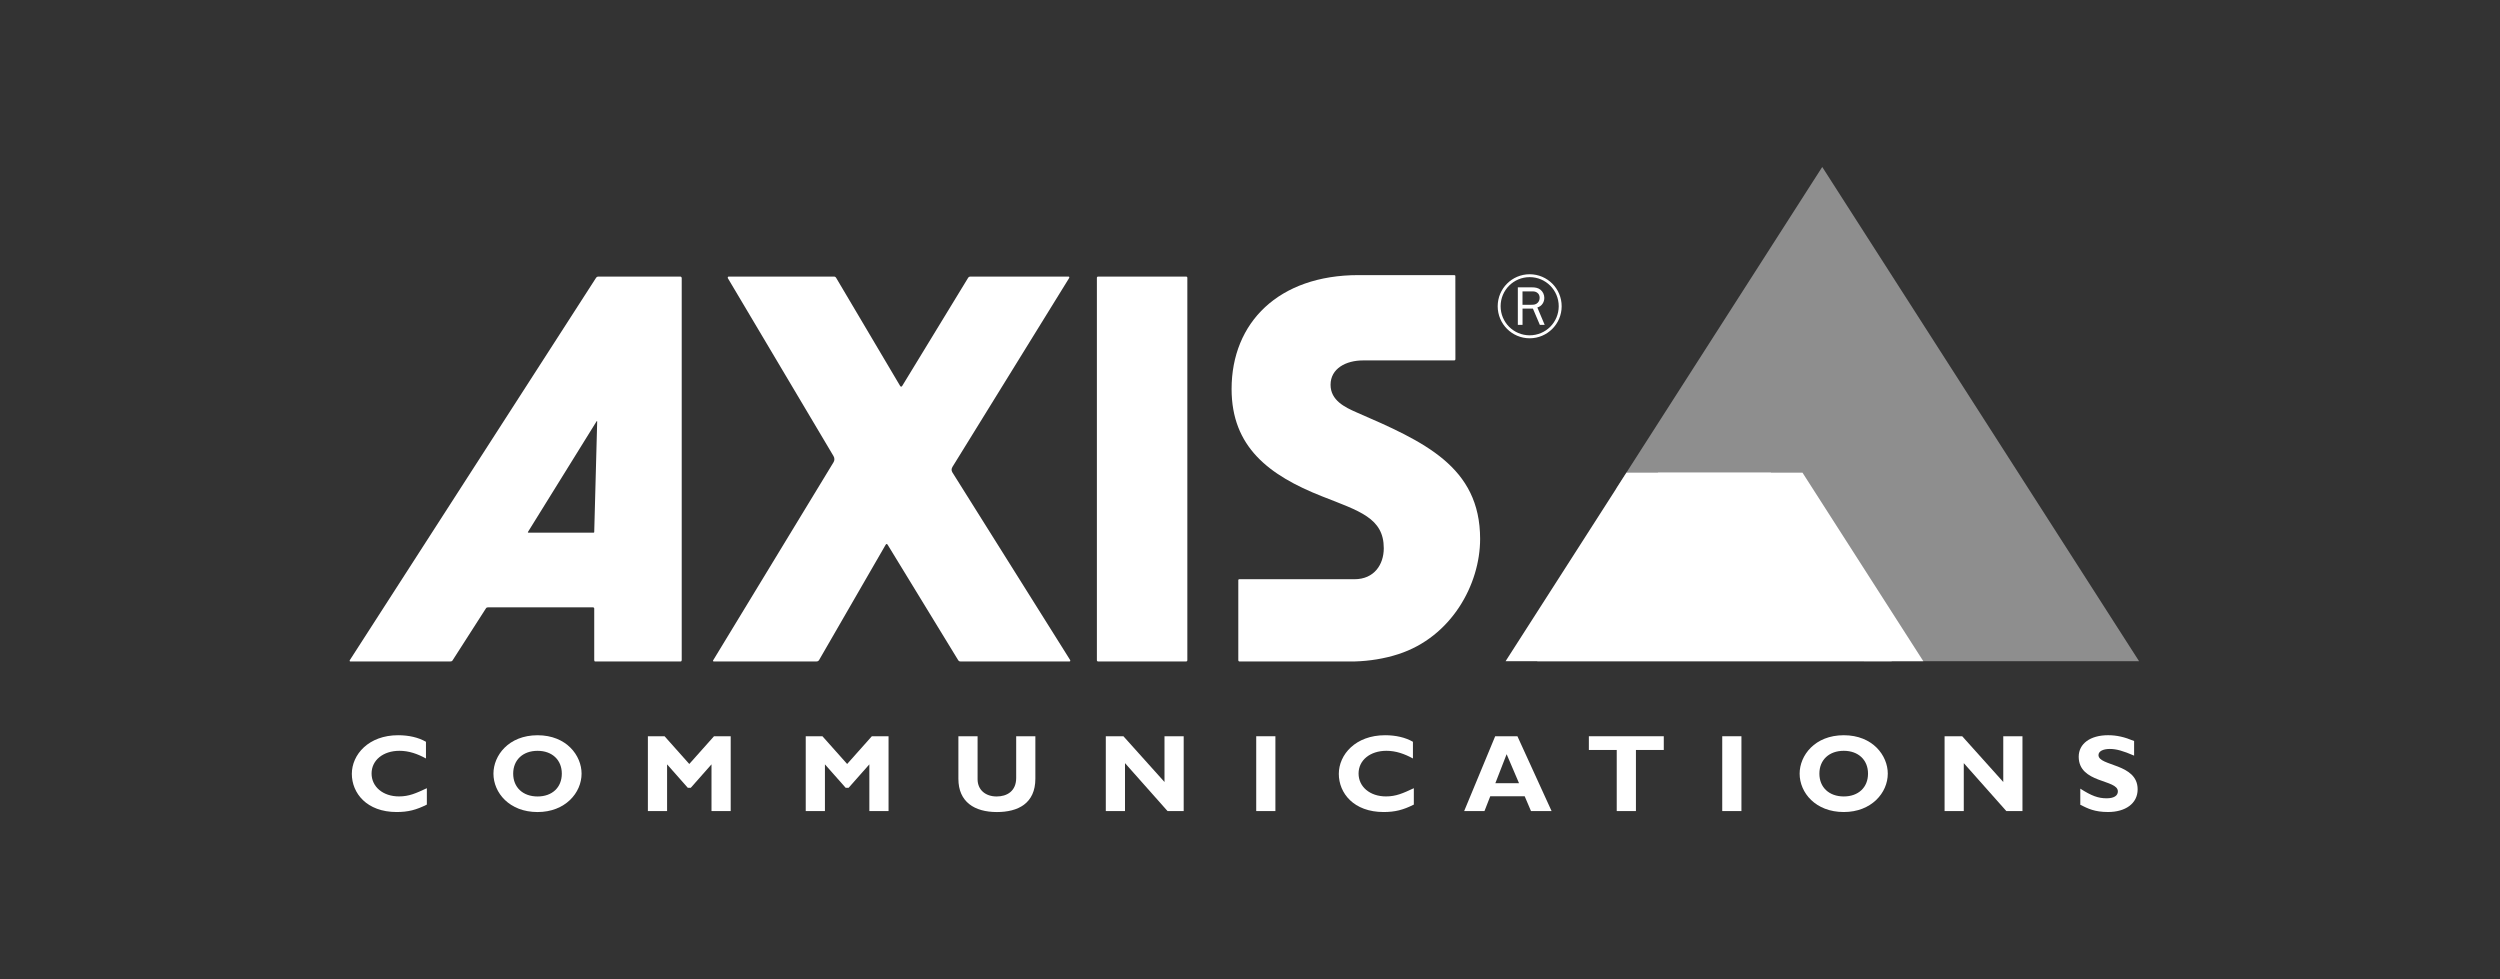<svg xmlns="http://www.w3.org/2000/svg" width="143" height="56" viewBox="0 0 143 56" fill="none"><rect x="0" y="0" width="143" height="56" fill="#333333" stroke="none"/><path d="M62.807 15.821H67.852C67.886 15.821 67.916 15.851 67.916 15.889V37.766C67.916 37.803 67.888 37.835 67.852 37.835H62.807C62.772 37.835 62.742 37.805 62.742 37.766V15.889C62.742 15.853 62.77 15.821 62.807 15.821Z" fill="white"></path><path d="M61.131 15.821C61.163 15.821 61.175 15.872 61.157 15.9L54.482 26.704C54.42 26.807 54.411 26.915 54.475 27.018L61.203 37.739C61.241 37.8 61.215 37.835 61.178 37.835H54.936C54.877 37.835 54.835 37.808 54.804 37.756L50.778 31.166C50.735 31.094 50.694 31.101 50.654 31.169L46.856 37.747C46.821 37.808 46.77 37.835 46.702 37.835H40.846C40.776 37.835 40.766 37.812 40.801 37.756L47.676 26.444C47.748 26.325 47.743 26.199 47.671 26.078L41.633 15.912C41.614 15.879 41.637 15.821 41.673 15.821H47.71C47.767 15.821 47.804 15.853 47.835 15.905L51.483 22.067C51.524 22.136 51.569 22.136 51.613 22.064L55.371 15.9C55.402 15.848 55.444 15.821 55.504 15.821H61.135H61.131Z" fill="white"></path><path d="M104.232 9.551L122.355 37.821H106.622L100.689 28.569H99.93L99.53 27.96L92.438 27.959L104.232 9.551Z" fill="#8E8E8E"></path><path d="M103.102 27.036L110.014 37.821H87.928L94.842 27.036H103.102Z" fill="white"></path><path d="M101.293 27.036L108.208 37.821H86.119L93.033 27.036H101.293Z" fill="white"></path><path d="M38.917 15.821H34.224C34.159 15.821 34.117 15.854 34.082 15.91L20.008 37.763C19.992 37.787 20.001 37.835 20.029 37.835H25.763C25.814 37.835 25.854 37.824 25.883 37.78L27.795 34.799C27.824 34.754 27.864 34.739 27.917 34.739H33.915C33.953 34.739 33.99 34.767 33.99 34.809V37.745C33.99 37.786 33.998 37.835 34.037 37.835H38.938C38.975 37.835 38.994 37.794 38.994 37.754V15.91C38.994 15.863 38.963 15.821 38.919 15.821H38.917ZM33.992 30.425C33.992 30.446 33.981 30.468 33.96 30.468H30.219C30.2 30.468 30.184 30.449 30.204 30.419L34.121 24.105C34.14 24.075 34.159 24.084 34.159 24.112L33.99 30.425H33.992Z" fill="white"></path><path d="M70.884 37.835C70.849 37.835 77.496 37.835 77.496 37.835C78.335 37.811 79.187 37.676 79.981 37.419C83.028 36.435 84.663 33.424 84.663 30.827C84.663 26.687 81.448 25.259 77.594 23.587C76.923 23.295 76.108 22.898 76.108 22.012C76.108 21.077 76.991 20.616 77.969 20.616H83.183C83.22 20.616 83.249 20.584 83.249 20.548L83.246 15.785C83.246 15.752 83.211 15.736 83.179 15.736H77.705C73.137 15.736 70.447 18.452 70.447 22.25C70.447 25.555 72.565 27.183 75.618 28.389C77.761 29.235 79.152 29.628 79.152 31.36C79.152 32.285 78.608 33.131 77.478 33.131H70.889C70.835 33.131 70.831 33.178 70.831 33.178C70.831 33.143 70.831 37.734 70.831 37.769C70.831 37.839 70.915 37.835 70.88 37.835H70.884Z" fill="white"></path><path d="M87.497 15.687C86.487 15.687 85.668 16.506 85.668 17.518C85.668 18.53 86.487 19.35 87.497 19.35C88.508 19.35 89.327 18.53 89.327 17.518C89.327 16.506 88.508 15.687 87.497 15.687ZM87.497 19.18C86.579 19.18 85.835 18.436 85.835 17.516C85.835 16.597 86.579 15.852 87.497 15.852C88.415 15.852 89.159 16.597 89.159 17.516C89.159 18.436 88.415 19.18 87.497 19.18Z" fill="white"></path><path d="M88.356 18.583L87.936 17.588C88.185 17.52 88.335 17.291 88.335 17.038C88.335 16.856 88.252 16.678 88.109 16.568C87.965 16.457 87.796 16.436 87.621 16.436H86.82V18.583H87.089V17.653H87.683L88.079 18.583H88.36H88.356ZM87.087 17.434V16.667H87.621C87.733 16.667 87.824 16.671 87.918 16.735C88.021 16.803 88.068 16.907 88.068 17.032C88.068 17.136 88.034 17.239 87.96 17.314C87.854 17.424 87.735 17.433 87.592 17.433H87.089L87.087 17.434Z" fill="white"></path><path d="M24.417 46.022C23.805 46.329 23.34 46.448 22.688 46.448C20.977 46.448 20.125 45.368 20.125 44.264C20.125 43.159 21.087 42.055 22.771 42.055C23.384 42.055 23.934 42.181 24.365 42.43V43.385C23.881 43.121 23.391 42.946 22.848 42.946C21.913 42.946 21.254 43.486 21.254 44.245C21.254 45.003 21.905 45.555 22.822 45.555C23.396 45.555 23.784 45.38 24.416 45.085V46.02L24.417 46.022Z" fill="white"></path><path d="M30.749 46.449C29.136 46.449 28.225 45.345 28.225 44.252C28.225 43.218 29.089 42.056 30.749 42.056C32.409 42.056 33.266 43.223 33.266 44.252C33.266 45.35 32.33 46.449 30.749 46.449ZM30.749 42.947C29.909 42.947 29.354 43.468 29.354 44.252C29.354 45.037 29.909 45.558 30.749 45.558C31.588 45.558 32.136 45.037 32.136 44.252C32.136 43.468 31.581 42.947 30.749 42.947Z" fill="white"></path><path d="M40.841 42.113H41.796V46.393H40.698V43.721L39.511 45.063H39.343L38.157 43.721V46.393H37.059V42.113H38.013L39.427 43.7L40.841 42.113Z" fill="white"></path><path d="M49.87 42.113H50.825V46.393H49.727V43.721L48.54 45.063H48.373L47.186 43.721V46.393H46.088V42.113H47.043L48.457 43.7L49.87 42.113Z" fill="white"></path><path d="M59.223 42.113V44.541C59.223 45.96 58.229 46.449 57.022 46.449C55.744 46.449 54.82 45.873 54.82 44.548V42.113H55.918V44.572C55.918 45.187 56.376 45.558 57.009 45.558C57.59 45.558 58.126 45.263 58.126 44.497V42.113H59.224H59.223Z" fill="white"></path><path d="M67.707 46.393H66.783L64.35 43.651V46.393H63.252V42.113H64.259L66.609 44.73V42.113H67.707V46.393Z" fill="white"></path><path d="M72.953 46.393H71.856V42.113H72.953V46.393Z" fill="white"></path><path d="M80.872 46.022C80.26 46.329 79.795 46.448 79.143 46.448C77.432 46.448 76.58 45.368 76.58 44.264C76.58 43.159 77.542 42.055 79.226 42.055C79.839 42.055 80.387 42.181 80.82 42.43V43.385C80.337 43.121 79.846 42.946 79.303 42.946C78.368 42.946 77.71 43.486 77.71 44.245C77.71 45.003 78.361 45.555 79.277 45.555C79.851 45.555 80.239 45.38 80.871 45.085V46.02L80.872 46.022Z" fill="white"></path><path d="M88.754 46.393H87.573L87.212 45.546H85.243L84.912 46.393H83.75L85.525 42.113H86.796L88.751 46.393H88.754ZM86.18 43.137L85.534 44.799H86.888L86.178 43.137H86.18Z" fill="white"></path><path d="M95.168 42.898H93.575V46.393H92.477V42.898H90.883V42.113H95.168V42.898Z" fill="white"></path><path d="M99.61 46.393H98.512V42.113H99.61V46.393Z" fill="white"></path><path d="M105.464 46.448C103.851 46.448 102.939 45.344 102.939 44.252C102.939 43.217 103.804 42.055 105.464 42.055C107.124 42.055 107.981 43.222 107.981 44.252C107.981 45.349 107.045 46.448 105.464 46.448ZM105.464 42.946C104.624 42.946 104.069 43.467 104.069 44.252C104.069 45.036 104.624 45.557 105.464 45.557C106.303 45.557 106.851 45.036 106.851 44.252C106.851 43.467 106.296 42.946 105.464 42.946Z" fill="white"></path><path d="M115.685 46.393H114.762L112.328 43.651V46.393H111.23V42.113H112.238L114.587 44.73V42.113H115.685V46.393Z" fill="white"></path><path d="M122.074 43.223C121.435 42.947 121.055 42.84 120.679 42.84C120.285 42.84 120.033 42.978 120.033 43.191C120.033 43.838 122.273 43.656 122.273 45.149C122.273 45.97 121.563 46.447 120.582 46.447C119.814 46.447 119.433 46.253 118.993 46.033V45.11C119.625 45.517 120.013 45.663 120.496 45.663C120.915 45.663 121.142 45.517 121.142 45.268C121.142 44.565 118.902 44.822 118.902 43.284C118.902 42.543 119.56 42.054 120.58 42.054C121.07 42.054 121.515 42.153 122.071 42.386V43.221L122.074 43.223Z" fill="white"></path></svg>